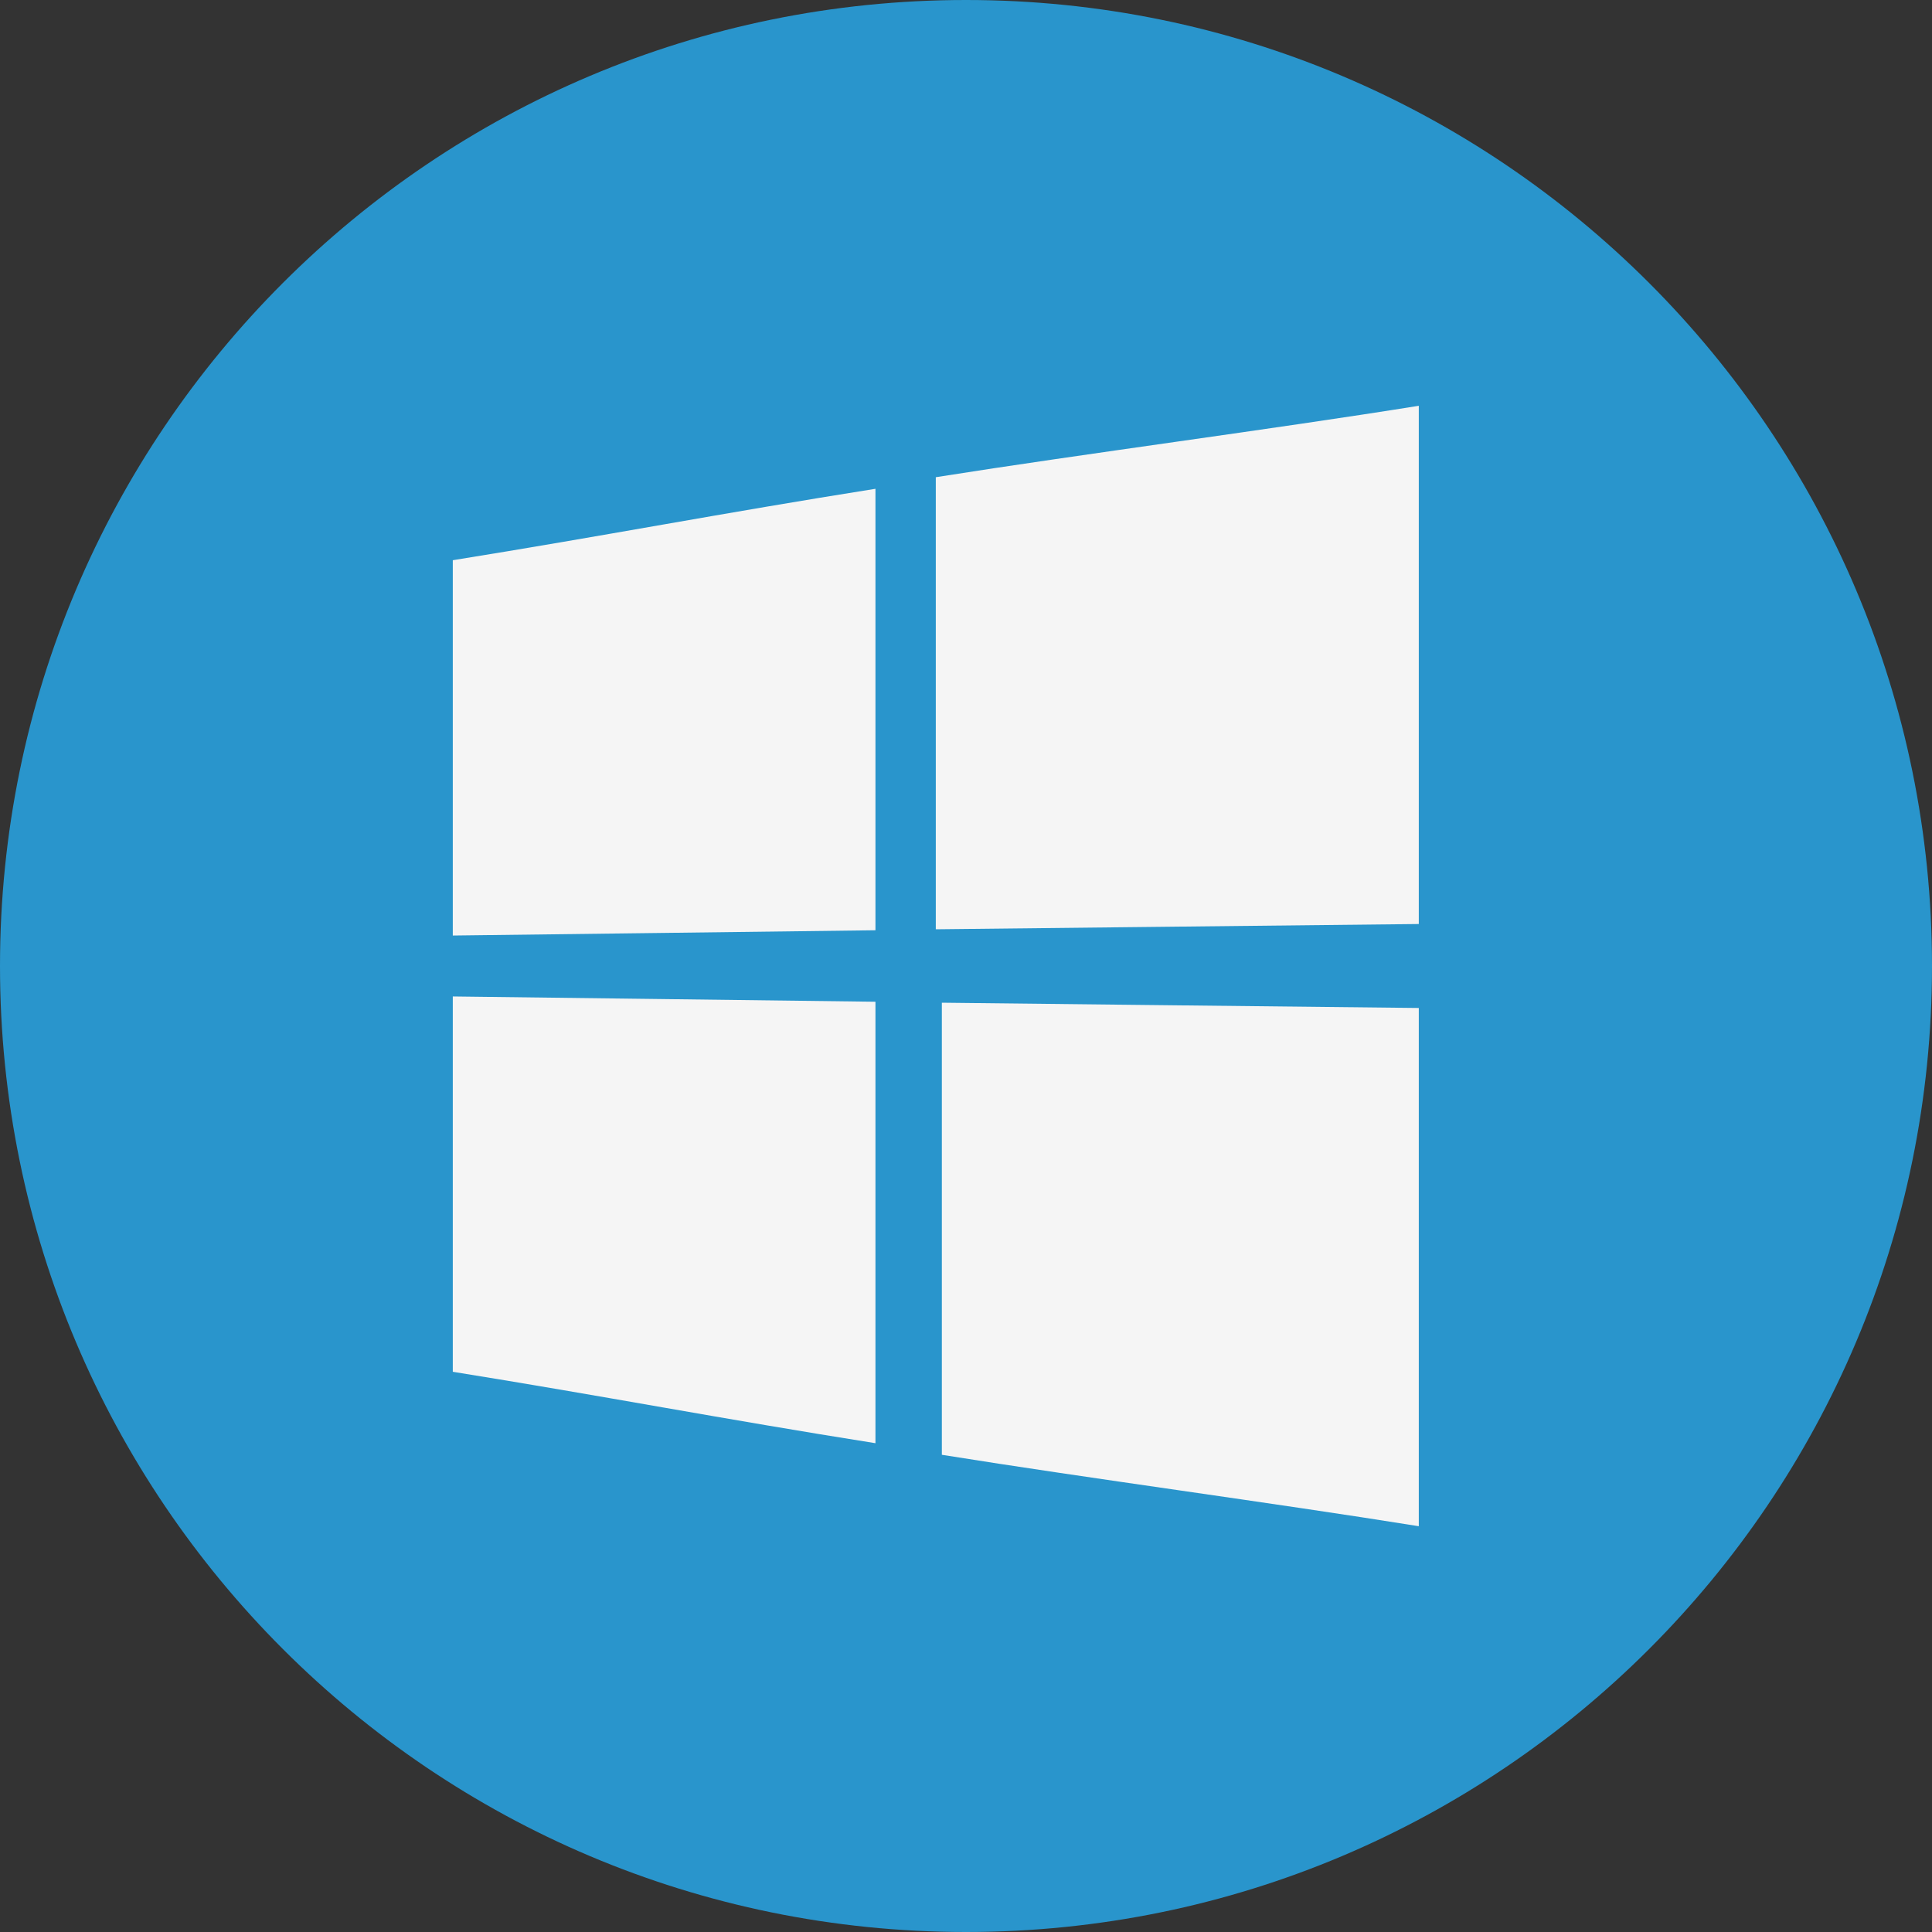 <?xml version="1.0" encoding="UTF-8"?> <svg xmlns="http://www.w3.org/2000/svg" xmlns:xlink="http://www.w3.org/1999/xlink" width="30px" height="30px" viewBox="0 0 30 30" version="1.1"><rect x="0" y="0" width="30" height="30" fill="#333333" stroke="none"/><g id="surface1"><path style=" stroke:none;fill-rule:nonzero;fill:rgb(16.078%,58.431%,80%);fill-opacity:1;" d="M 30 15 C 30 23.285 23.285 30 15 30 C 6.715 30 0 23.285 0 15 C 0 6.715 6.715 0 15 0 C 23.285 0 30 6.715 30 15 Z M 30 15 "></path><path style=" stroke:none;fill-rule:nonzero;fill:rgb(96.078%,96.078%,96.078%);fill-opacity:1;" d="M 13.594 14.445 C 13.594 12.16 13.594 9.875 13.594 7.59 C 11.25 7.961 9.344 8.328 7.031 8.699 C 7.031 11.031 7.031 12.195 7.031 14.527 C 9.344 14.5 11.25 14.473 13.594 14.445 Z M 13.594 14.445 "></path><path style=" stroke:none;fill-rule:nonzero;fill:rgb(96.078%,96.078%,96.078%);fill-opacity:1;" d="M 14.531 14.43 C 16.875 14.402 19.719 14.375 22.031 14.348 C 22.031 11.664 22.031 8.984 22.031 6.301 C 19.719 6.672 16.875 7.039 14.531 7.41 C 14.531 9.75 14.531 12.09 14.531 14.43 Z M 14.531 14.43 "></path><path style=" stroke:none;fill-rule:nonzero;fill:rgb(96.078%,96.078%,96.078%);fill-opacity:1;" d="M 14.625 15.57 C 14.625 17.91 14.625 20.25 14.625 22.59 C 16.938 22.961 19.719 23.328 22.031 23.699 C 22.031 21.016 22.031 18.336 22.031 15.652 C 19.719 15.625 16.938 15.598 14.625 15.57 Z M 14.625 15.57 "></path><path style=" stroke:none;fill-rule:nonzero;fill:rgb(96.078%,96.078%,96.078%);fill-opacity:1;" d="M 13.594 15.555 C 11.25 15.527 9.344 15.5 7.031 15.473 C 7.031 17.805 7.031 18.969 7.031 21.301 C 9.344 21.672 11.25 22.039 13.594 22.41 C 13.594 20.125 13.594 17.84 13.594 15.555 Z M 13.594 15.555 "></path></g></svg> 